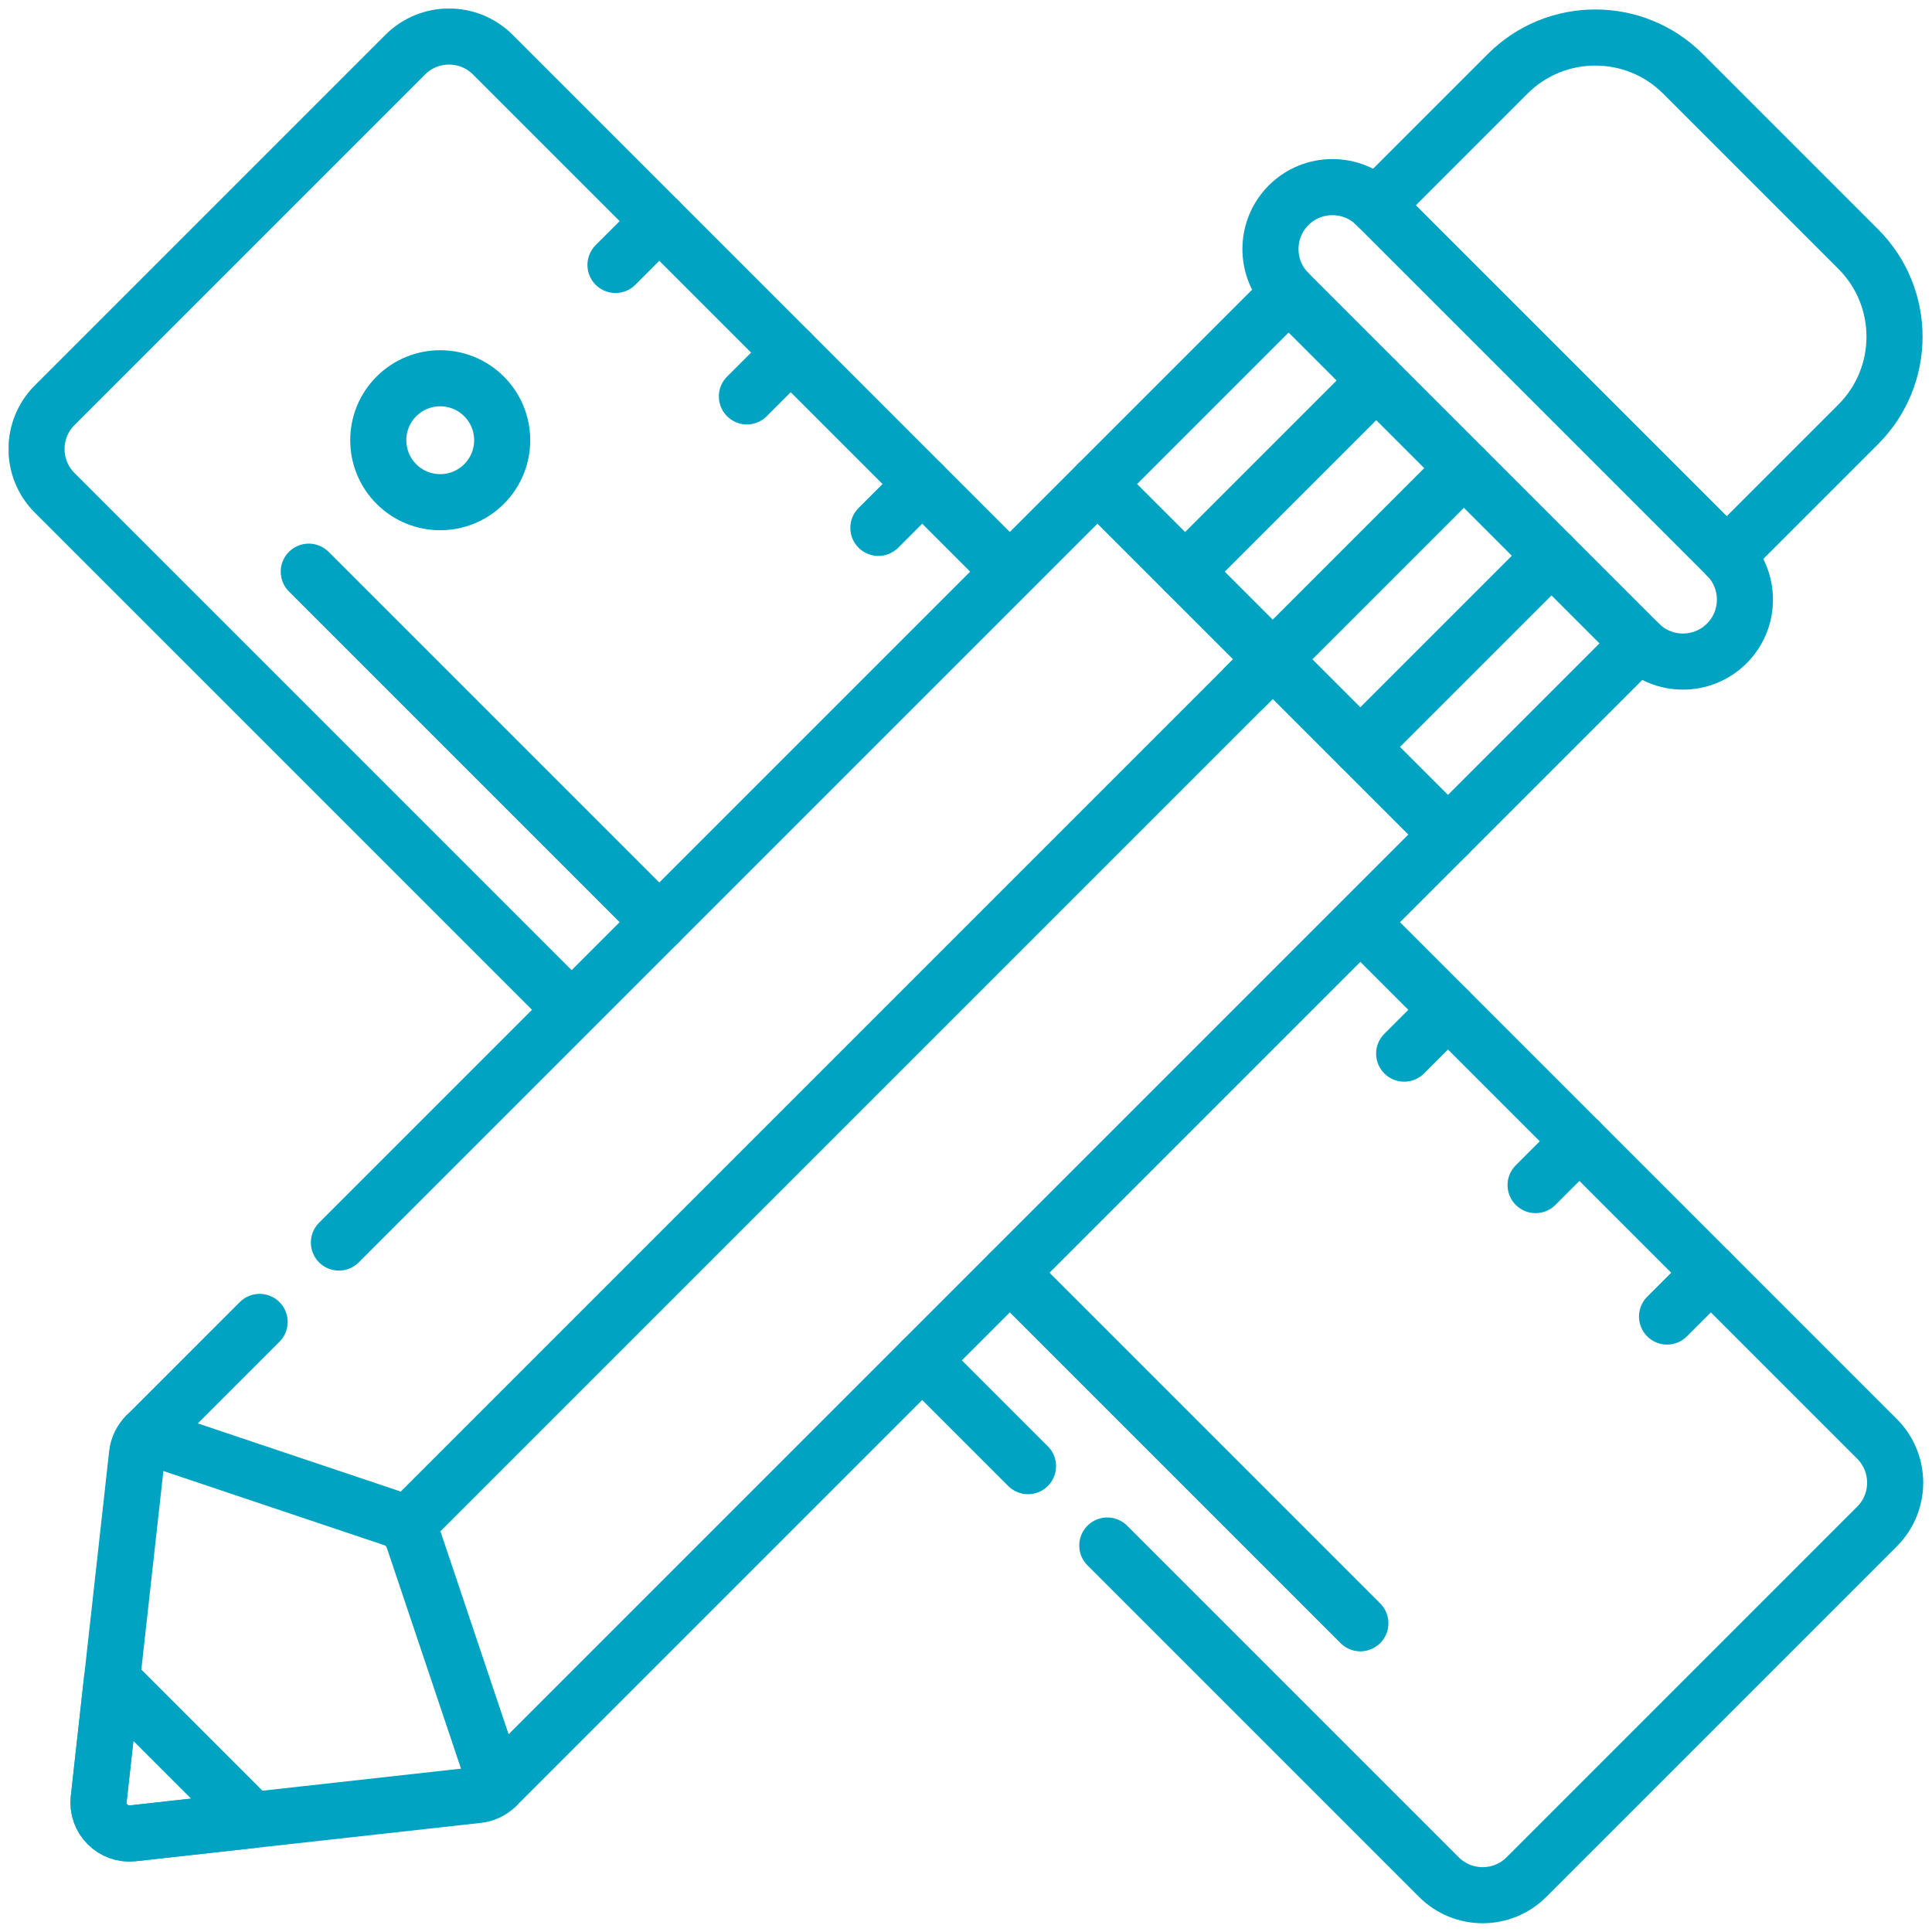 <?xml version="1.0" encoding="UTF-8"?> <svg xmlns="http://www.w3.org/2000/svg" xmlns:xlink="http://www.w3.org/1999/xlink" id="Layer_1" data-name="Layer 1" viewBox="0 0 500 500"><defs><style> .cls-1, .cls-2 { fill: none; } .cls-2 { stroke: #00a4c2; stroke-linecap: round; stroke-linejoin: round; stroke-width: 14.52px; } .cls-3 { clip-path: url(#clippath); } </style><clipPath id="clippath"><rect class="cls-1" x="2.23" y="2.23" width="495.54" height="495.54"></rect></clipPath></defs><g id="g1416"><g id="g1418"><path id="path1420" class="cls-2" d="M87.71,321.57l245.78-245.78"></path></g><g id="g1422"><g class="cls-3"><g id="g1424"><g id="g1430"><path id="path1432" class="cls-2" d="M424.21,166.51L128.48,462.24c-1.29,1.29-2.97,2.1-4.78,2.3l-89.3,9.92c-5.11.57-9.42-3.75-8.85-8.85l9.92-89.3c.2-1.81,1.01-3.5,2.3-4.78l29.42-29.42"></path></g><g id="g1434"><path id="path1436" class="cls-2" d="M356.17,53.12l34.02-34.02c12.52-12.52,32.83-12.52,45.36,0l45.36,45.36c12.52,12.52,12.52,32.83,0,45.36l-34.02,34.02"></path></g><g id="g1438"><path id="path1440" class="cls-2" d="M356.17,53.12c-6.26-6.26-16.42-6.26-22.68,0-6.26,6.26-6.26,16.42,0,22.68l90.72,90.72c6.26,6.26,16.42,6.26,22.68,0,6.26-6.26,6.26-16.42,0-22.68l-90.72-90.72Z"></path></g><g id="g1442"><path id="path1444" class="cls-2" d="M284.02,125.27l90.72,90.72"></path></g><g id="g1446"><path id="path1448" class="cls-2" d="M356.17,98.48l-49.46,49.46"></path></g><g id="g1450"><path id="path1452" class="cls-2" d="M378.85,121.16l-56.7,56.7"></path></g><g id="g1454"><path id="path1456" class="cls-2" d="M401.53,143.83l-49.47,49.47"></path></g><g id="g1458"><path id="path1460" class="cls-2" d="M37.76,371.52l64.13,21.54c2.38.8,4.25,2.67,5.05,5.05l21.54,64.13"></path></g><g id="g1462"><path id="path1464" class="cls-2" d="M28.97,434.74l-3.43,30.86c-.57,5.11,3.75,9.42,8.85,8.85l30.86-3.43-36.29-36.29Z"></path></g><g id="g1466"><path id="path1468" class="cls-2" d="M329.38,170.62l-224.37,224.37"></path></g><g id="g1470"><path id="path1472" class="cls-2" d="M266.05,379.44l-27.39-27.39"></path></g><g id="g1474"><path id="path1476" class="cls-2" d="M352.39,239l133.38,133.38c6.26,6.26,6.26,16.42,0,22.68l-90.72,90.72c-6.26,6.26-16.42,6.26-22.68,0l-85.8-85.8"></path></g><g id="g1478"><path id="path1480" class="cls-2" d="M144.63,258.02L14.15,127.55c-6.26-6.26-6.26-16.42,0-22.68L104.87,14.15c6.26-6.26,16.42-6.26,22.68,0l130.3,130.3"></path></g><g id="g1482"><path id="path1484" class="cls-2" d="M159.29,68.57l11.34-11.34"></path></g><g id="g1486"><path id="path1488" class="cls-2" d="M193.3,102.59l11.34-11.34"></path></g><g id="g1490"><path id="path1492" class="cls-2" d="M227.32,136.61l11.34-11.34"></path></g><g id="g1494"><path id="path1496" class="cls-2" d="M363.4,272.68l11.34-11.34"></path></g><g id="g1498"><path id="path1500" class="cls-2" d="M125.27,102.59c6.26,6.26,6.26,16.42,0,22.68-6.26,6.26-16.42,6.26-22.68,0-6.26-6.26-6.26-16.42,0-22.68,6.26-6.26,16.42-6.26,22.68,0Z"></path></g><g id="g1502"><path id="path1504" class="cls-2" d="M261.34,329.38l90.72,90.72"></path></g><g id="g1506"><path id="path1508" class="cls-2" d="M79.91,147.95l90.72,90.72"></path></g><g id="g1510"><path id="path1512" class="cls-2" d="M397.41,306.7l11.34-11.34"></path></g><g id="g1514"><path id="path1516" class="cls-2" d="M431.43,340.72l11.34-11.34"></path></g></g></g></g></g></svg> 